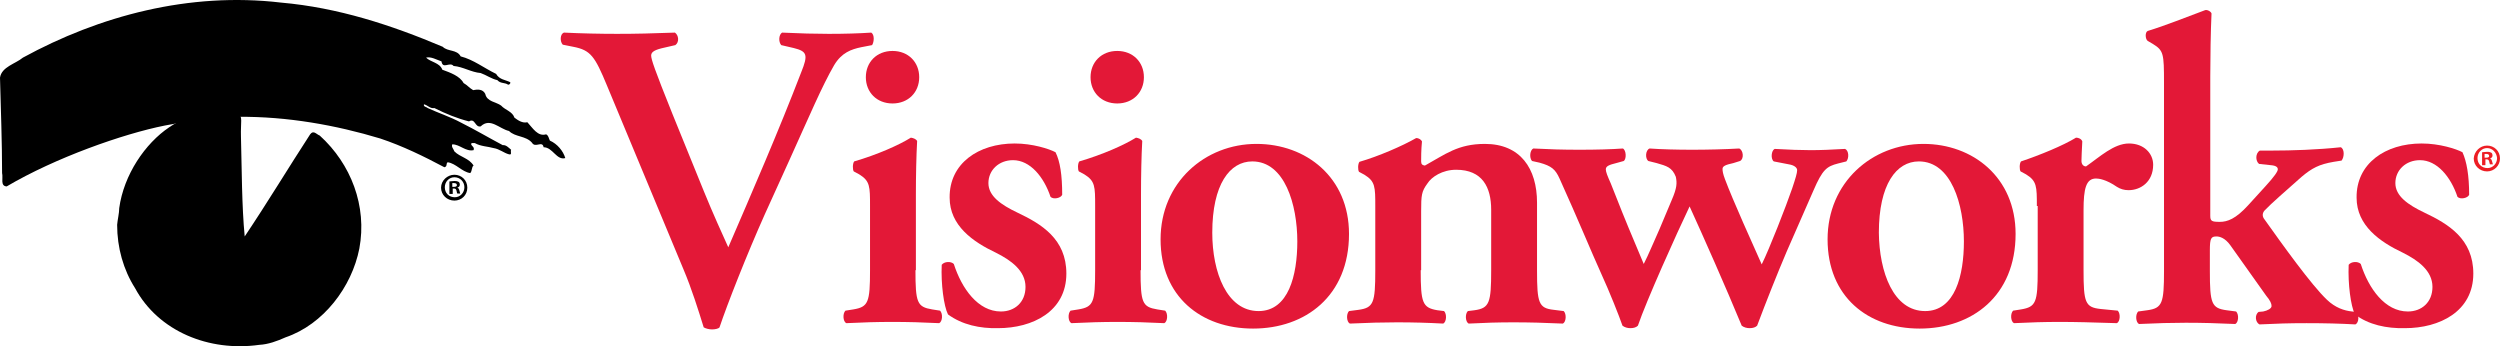 <?xml version="1.0" encoding="UTF-8"?><svg id="Layer_1" xmlns="http://www.w3.org/2000/svg" viewBox="0 0 599.7 83.05"><defs><style>.cls-1{fill:#ed1d24;}.cls-2{fill:#e31837;}</style></defs><g><path class="cls-1" d="m596.6,34.92c1.7,0,3.1,1.3,3.1,3.1,0,1.7-1.4,3.1-3.1,3.1-1.8,0-3.2-1.4-3.2-3.1.1-1.7,1.5-3.1,3.2-3.1h0Zm0,.6c-1.3,0-2.3,1.1-2.3,2.4,0,1.4,1,2.4,2.4,2.4,1.3,0,2.3-1.1,2.3-2.4-.1-1.3-1.1-2.4-2.4-2.4h0Zm-.5,4.1h-.7v-3.1c.3,0,.7-.1,1.2-.1.6,0,.8.1,1,.2s.3.4.3.7c0,.4-.3.6-.6.7h0c.3.1.4.3.5.7.1.5.2.6.2.7h-.7c-.1-.1-.1-.4-.2-.7-.1-.3-.2-.5-.6-.5h-.3v1.4h-.1Zm0-1.8h.3c.4,0,.7-.1.7-.4s-.2-.5-.7-.5h-.4v.9h.1Z"/><path d="m109,41.92c1.7,0,3.1,1.3,3.1,3.1s-1.4,3.1-3.1,3.1c-1.8,0-3.2-1.4-3.2-3.1s1.5-3.1,3.2-3.1h0Zm0,.6c-1.3,0-2.3,1.1-2.3,2.4,0,1.4,1,2.4,2.4,2.4,1.3,0,2.3-1.1,2.3-2.4,0-1.3-1-2.4-2.4-2.4h0Zm-.5,4h-.7v-3c.3,0,.7-.1,1.2-.1.6,0,.8.1,1,.2s.3.4.3.7c0,.4-.3.6-.6.7h0c.3.1.4.3.5.7.1.5.2.6.2.7h-.7c-.1-.1-.1-.4-.2-.7-.1-.3-.2-.5-.6-.5h-.3v1.3h-.1Zm.1-1.7h.3c.4,0,.7-.1.7-.4s-.2-.5-.7-.5h-.4v.9h.1Z"/><path class="cls-2" d="m183.5,51.32c-4.3,9.6-9.1,21.8-10.9,27.2-.2.3-1,.5-1.8.5-.7,0-1.5-.2-2-.5-1.3-4.2-2.9-9.3-4.8-13.8l-18.4-44.2c-2.9-7-3.9-8.5-8.1-9.3l-2.5-.5c-.7-.7-.7-2.6.3-2.9,4.1.2,8.6.3,12.7.3,4.7,0,8.3-.1,13.9-.3.9.6,1.1,2.3.1,3l-2.6.6c-2.3.5-3.2,1-3.2,1.9s.8,3.3,5.1,14l7.6,18.7c1.9,4.7,4.7,10.9,5.8,13.3,5.7-13.2,12-27.7,17.5-42,1.7-4.2,1.4-5-1.8-5.8l-3-.7c-.7-.8-.6-2.5.2-3,4.3.2,7.9.3,11.2.3,3.8,0,7.2-.1,10.2-.3.8.5.7,2.2.2,3l-2.6.5c-2.4.5-4.7,1.3-6.5,4.3-2.9,5-5.9,12.1-10.7,22.7l-5.9,13Z"/><path class="cls-2" d="m219.6,64.82c0,7.8.4,8.8,4,9.4l1.9.3c.7.7.6,2.6-.2,3-3.9-.2-7.5-.3-11.3-.3-3.5,0-7,.1-11,.3-.8-.4-.9-2.3-.2-3l1.9-.3c3.6-.6,4-1.7,4-9.4v-15.4c0-4.7,0-6-2.6-7.6l-1.3-.7c-.3-.4-.3-1.9.1-2.4,5.5-1.6,10.7-3.9,13.6-5.7.6.1,1.2.3,1.5.8-.2,3.5-.3,8.5-.3,12.8v18.2h-.1Zm-11.9-46.3c0-3.6,2.6-6.3,6.4-6.3s6.4,2.7,6.4,6.3-2.6,6.3-6.4,6.3-6.4-2.7-6.4-6.3"/><path class="cls-2" d="m227.4,75.42c-1-2-1.7-7.3-1.5-11.9.6-.8,2.2-.9,2.9-.2,1.9,5.9,5.8,11.4,11.3,11.4,3.3,0,5.9-2.2,5.9-5.9,0-3.9-3.5-6.4-7.1-8.2-5.5-2.6-11.1-6.5-11.1-13.2-.1-8.2,6.9-13,15.6-13,4.3,0,8.3,1.3,9.8,2.1,1.1,2.2,1.6,5.5,1.6,10.2-.3.8-2.1,1.2-2.8.5-1.6-4.8-4.9-8.8-9-8.8-3.4,0-5.9,2.4-5.9,5.5s3,5.2,7,7.1c5.7,2.7,11.7,6.3,11.7,14.6,0,9.1-8.1,13.1-16.4,13.1-4.3.1-8.6-.8-12-3.3"/><path class="cls-2" d="m273.6,64.82c0,7.8.4,8.8,4,9.4l1.9.3c.7.7.6,2.6-.2,3-3.9-.2-7.5-.3-11.3-.3-3.5,0-7,.1-11,.3-.8-.4-.9-2.3-.2-3l1.9-.3c3.6-.6,4-1.7,4-9.4v-15.4c0-4.7,0-6-2.6-7.6l-1.3-.7c-.3-.4-.3-1.9.1-2.4,5.5-1.6,10.7-3.9,13.6-5.7.6.1,1.2.3,1.5.8-.2,3.5-.3,8.5-.3,12.8v18.2h-.1Zm-12-46.3c0-3.6,2.6-6.3,6.4-6.3s6.4,2.7,6.4,6.3-2.6,6.3-6.4,6.3-6.4-2.7-6.4-6.3"/><path class="cls-2" d="m323.6,56.12c0,14.9-10.5,22.7-23,22.7s-22.2-7.7-22.2-21.4,10.7-22.9,23-22.9c11.9,0,22.2,8,22.2,21.6m-21.7,18.5c7.2,0,9.3-8.6,9.3-16.7,0-8.8-3-19.2-10.8-19.2-5.4,0-9.6,5.5-9.6,17.1,0,9.5,3.5,18.8,11.1,18.8"/><path class="cls-2" d="m340.8,64.82c0,7.8.4,9,4,9.6l1.6.2c.7.7.6,2.6-.2,3-3.7-.2-7.2-.3-11.1-.3-3.4,0-6.9.1-11.3.3-.8-.4-.9-2.3-.2-3l2.3-.3c3.6-.5,4-1.7,4-9.4v-15.4c0-4.7,0-6-2.6-7.6l-1.3-.7c-.3-.4-.3-1.9.1-2.4,4.5-1.3,10.3-3.8,13.6-5.7.7,0,1.2.4,1.4.8-.2,2-.2,4-.2,4.8,0,.7.3.9.9,1,4.9-2.7,7.9-5.2,14.4-5.2,8.5,0,12.5,5.9,12.5,14.1v16.3c0,7.8.4,9,4,9.4l2.4.3c.7.7.6,2.6-.2,3-4.4-.2-8-.3-11.9-.3-3.5,0-7,.1-10.7.3-.8-.4-.9-2.3-.2-3l1.6-.2c3.6-.5,4-1.8,4-9.6v-14.5c0-5.4-2.1-9.6-8.4-9.6-3.3,0-5.9,1.7-6.9,3.3-1.4,1.9-1.5,2.8-1.5,6.7v14.1h-.1Z"/><path class="cls-2" d="m415.8,39.12c-1.8.4-2.6.7-2.6,1.4,0,.5.1,1.2.6,2.5,1.9,5.1,6.8,15.9,8.8,20.4,1.8-3.6,5.9-14.1,7.3-18.2.8-2.4,1.2-3.7,1.2-4.4,0-.6-.7-1.2-2-1.4l-3.6-.7c-.8-.6-.6-2.6.2-3,3.6.2,6.2.3,8.6.3s4.9-.1,8.3-.3c.9.4,1,2.2.3,3l-2,.5c-2.7.7-3.7,1.4-5.9,6.5l-6.4,14.6c-2.3,5.4-5,12.2-7.1,17.8-.4.4-1,.6-1.8.6-.7,0-1.4-.2-1.9-.6-3.8-9.2-9.3-21.6-12.5-28.6-3.2,6.7-10.4,22.7-12.4,28.6-.4.4-1,.6-1.8.6-.7,0-1.4-.2-1.9-.6-.8-2.3-3-7.9-5.2-12.7-2.1-4.6-5.5-12.9-9.9-22.6-1-2.2-1.9-3-4.8-3.8l-1.8-.4c-.7-.8-.5-2.6.3-3,3.8.2,7,.3,11.1.3s7.6-.1,10.4-.3c.8.4.9,2.5.2,3l-1.8.5c-1.6.4-2.5.7-2.5,1.5,0,.6.4,1.6,1.2,3.4l2.7,6.8c2,5,4.4,10.5,5.2,12.5,1.1-2.1,2.7-6,3.8-8.4l2.9-6.9c1.3-3,1.3-4.1,1-5.6-.9-2.3-2.2-2.6-4.6-3.3l-2-.5c-.8-.6-.7-2.6.3-3,2.7.2,6.6.3,10.2.3s7.9-.1,11.3-.3c1,.4,1.2,2.5.2,3l-1.6.5Z"/><path class="cls-2" d="m483.5,56.12c0,14.9-10.5,22.7-23,22.7s-22.1-7.7-22.1-21.4,10.7-22.9,23-22.9c11.8,0,22.1,8,22.1,21.6m-21.7,18.5c7.2,0,9.3-8.6,9.3-16.7,0-8.8-3-19.2-10.8-19.2-5.4,0-9.6,5.5-9.6,17.1.1,9.5,3.5,18.8,11.1,18.8"/><path class="cls-2" d="m488.6,49.42c0-4.7,0-6-2.6-7.6l-1.3-.7c-.3-.4-.3-1.9.1-2.4,4.5-1.5,10.1-3.8,13.2-5.7.6,0,1.3.3,1.5.9-.1,2-.2,3.8-.2,4.7,0,.7.4,1.3,1.1,1.3,3.3-2.3,6.7-5.5,10.3-5.5s5.8,2.4,5.8,5.1c0,4.1-3,6.1-5.9,6.1-1.1,0-2-.3-2.8-.8-2.6-1.8-4.4-2-5-2-2.4,0-3,2.4-3,7.6v14.4c0,7.8.4,8.9,4.1,9.3l4.1.4c.7.7.6,2.6-.2,3-6.3-.2-9.9-.3-13.8-.3-3.5,0-6.9.1-10.9.3-.8-.4-.9-2.3-.2-3l1.9-.3c3.6-.6,4-1.7,4-9.4v-15.4h-.2Z"/><path class="cls-2" d="m519.1,19.82c0-7-.1-7.7-2.7-9.3l-1.2-.7c-.6-.4-.7-2.1,0-2.4,4-1.2,9.5-3.4,13.8-5,.6-.1,1.3.3,1.5.8-.2,4.2-.3,10.7-.3,15.2v33.3c0,1.3.3,1.5,2.3,1.5,1.8,0,3.8-.7,6.8-4l4.1-4.5c2.2-2.4,3-3.6,3-4.1s-.4-.9-1.7-1l-2.8-.3c-.9-.7-.9-2.6.2-3.2h3c4.6,0,10.8-.2,16.4-.8.9.4.9,2.3.2,3.2l-1.9.3c-3.5.6-5.2,1.5-7.7,3.6-3.7,3.3-7.2,6.3-8.9,8.1-.6.7-.5,1.5,0,2.1,4.2,5.9,11.2,15.7,15,19.3,2,1.9,4.1,2.6,6,2.8l1.1.1c.6.8.6,2.6-.3,3-3.5-.2-7.3-.3-11.7-.3s-7,.1-11.3.3c-1-.5-1.2-2.3-.2-3l1.1-.1c1-.2,2-.7,2-1.3s-.3-1.3-1.3-2.5l-8.6-12.1c-1.3-1.8-2.6-2.1-3.3-2.1-1.3,0-1.6.4-1.6,3.3v5c0,7.8.4,8.9,4,9.4l2.3.3c.7.7.6,2.6-.2,3-4.4-.2-8-.3-11.9-.3-3.4,0-6.9.1-11.2.3-.8-.4-.9-2.3-.2-3l2.2-.3c3.6-.5,4-1.7,4-9.4V19.82h0Z"/></g><g><path class="cls-2" d="m564.9,75.42c-1-2-1.7-7.3-1.5-11.9.6-.8,2.2-.9,2.9-.2,1.9,5.9,5.8,11.4,11.3,11.4,3.3,0,5.9-2.2,5.9-5.9,0-3.9-3.5-6.4-7.1-8.2-5.5-2.6-11.1-6.5-11.1-13.2-.1-8.2,6.9-13,15.6-13,4.3,0,8.3,1.3,9.8,2.1,1,2.2,1.6,5.5,1.6,10.2-.3.8-2.1,1.2-2.8.5-1.6-4.8-4.9-8.8-9-8.8-3.4,0-5.9,2.4-5.9,5.5s3,5.2,7,7.1c5.7,2.7,11.7,6.3,11.7,14.6,0,9.1-8.1,13.1-16.4,13.1-4.4.1-8.7-.8-12-3.3"/><path d="m57.2,28.02c11.7-.1,23.4,2,34,5.2,5.4,1.8,10.5,4.3,15.4,6.9.8-.2.3-.9.8-1.2,2,.3,3.4,2.3,5.4,2.6.5-.5.3-1.5.8-1.8-1.1-1.8-3.2-2-4.6-3.4-.2-.6-.8-1.1-.5-1.7,1.8,0,3.2,1.8,5.1,1.4.3-.8-.5-.9-.6-1.5.1-.3.6-.2.9-.2,1.4.8,3.1.8,4.5,1.2,1.4.2,2.5,1.2,3.7,1.5.8.2.3-.6.5-1.1-.6-.5-1.2-1.2-2-1.1-3.4-1.8-6.6-3.7-10-5.4-2.6-1.4-5.4-2.3-8-3.5-.3-.3-1.1-.3-.9-.9.9.2,1.5,1.1,2.5.9,2.8,1.4,5.5,2.5,8.3,3.2,1.5-.9,1.4,1.5,2.8,1.2,2.3-2.2,4.5.6,6.8,1.1,1.5,1.5,4,1.1,5.5,2.8.8,1.4,2.5-.6,2.8,1.1,2.2,0,3.1,3.2,5.2,2.6-.5-1.7-1.9-3.4-3.7-4.2-.3-.6-.3-1.2-.9-1.5-2,.6-3.2-1.5-4.5-2.9-1.2.3-2.3-.5-3.1-1.1-.5-1.5-2.2-1.8-3.2-2.9-1.2-.9-3.4-.9-3.8-2.8-.6-1.2-1.9-1.1-2.9-.9-.9-.5-1.4-1.2-2.3-1.7-.9-1.7-3.2-2.5-5.1-3.2-.6-1.7-2.8-1.8-3.9-2.9,1.2-.3,2.5.5,3.7.9.3,2,2,0,2.9,1.1,2.3.2,4.2,1.5,6.5,1.7,1.4.5,2.6,1.4,4,1.7.8.9,1.7.5,2.6,1.1.3,0,.6-.3.5-.6-1.2-.6-2.6-.6-3.4-2-2.9-1.4-5.4-3.4-8.5-4.2-.9-1.7-3.1-1.1-4.3-2.3C93.9,6.02,81.1,1.82,67.4.62,45.4-1.98,23.8,3.82,5.5,13.82c-1.8,1.5-5.1,2.2-5.5,4.8.2,7.5.5,15.7.5,22.9.3,1.2-.5,3.1,1.1,3.2,11.7-6.9,27.9-12.6,37.9-14.6,7.8-1.6,17.7-2.1,17.7-2.1,0,0-5-.1,0,0"/><path d="m57.1,27.62c1.2,0,.6,1.8.7,5.1.2,7.7.2,16.8.9,24,5.5-8.2,10.5-16.5,15.7-24.5.8-1.1,1.5,0,2.3.3,7.5,6.8,11.4,16.9,9.5,27.1-1.8,9.2-8.6,18.2-17.7,21.3-2,.9-4.2,1.7-6.3,1.8-12,1.7-24.2-3.2-29.8-13.6-2.8-4.4-4.3-9.7-4.3-15.2.1-1.2.5-2.8.5-4,1.1-8,6.2-15.5,12-19.4,5.1-3.5,10.7-4.2,16.5-2.9"/></g></svg>